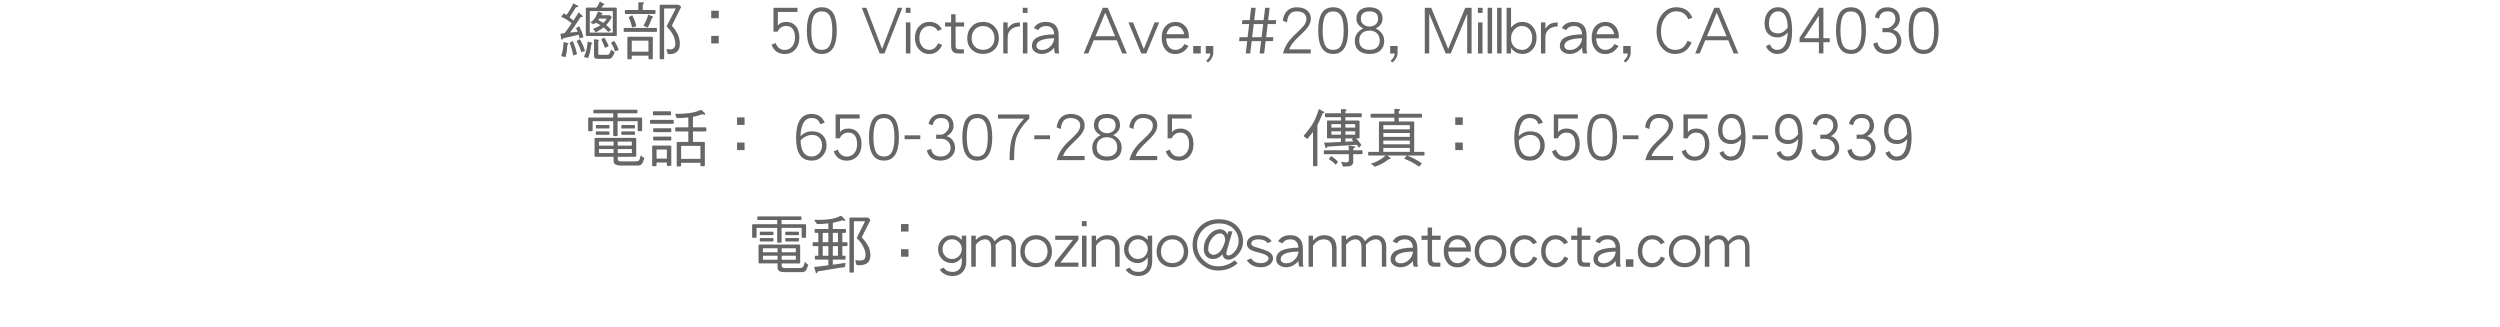<!-- Generator: Adobe Illustrator 19.1.0, SVG Export Plug-In  -->
<svg version="1.1"
	 xmlns="http://www.w3.org/2000/svg" xmlns:xlink="http://www.w3.org/1999/xlink" xmlns:a="http://ns.adobe.com/AdobeSVGViewerExtensions/3.0/"
	 x="0px" y="0px" width="956.389px" height="125.209px" viewBox="0 0 956.389 125.209"
	 style="enable-background:new 0 0 956.389 125.209;" xml:space="preserve">
<style type="text/css">
	.st0{fill:#666666;}
	.st1{fill:none;}
	.st2{font-family:'DFHeiHK-W5-B5pc-H';}
	.st3{font-size:24px;}
</style>
<defs>
</defs>
<g id="XMLID_1_">
	<g>
		<path class="st0" d="M221.135,2.23c0.048,0.168,0.096,0.264,0.096,0.264c0,0.145-0.12,0.193-0.336,0.193
			c-0.336,0-0.576,0.096-0.672,0.264c-0.816,1.344-1.608,2.568-2.353,3.648c0.504,0.432,1.008,0.863,1.488,1.32
			c0.768-1.152,1.44-2.232,1.968-3.193c1.128,0.961,1.704,1.465,1.704,1.561c0,0.145-0.096,0.191-0.288,0.191
			c-0.359,0-0.575,0.049-0.672,0.145c-1.344,2.111-2.688,4.057-4.008,5.832c0.863-0.072,1.848-0.168,2.952-0.287
			c-0.192-0.457-0.384-0.912-0.624-1.344c0-0.098,0.408-0.361,1.224-0.744c0.384,0.814,0.721,1.535,0.984,2.184
			c0.24,0.623,0.432,1.271,0.6,1.943c0,0.072-0.504,0.217-1.464,0.457c-0.072-0.385-0.191-0.84-0.36-1.369l-5.784,1.32
			c-0.408,0.457-0.647,0.672-0.696,0.672c-0.071,0-0.239-0.768-0.504-2.303c0-0.072,0.528-0.168,1.633-0.312
			c1.104-1.488,1.992-2.736,2.688-3.793c-0.864-0.623-1.488-1.104-1.92-1.393c-0.672-0.383-1.368-0.744-2.112-1.031
			c0-0.121,0.312-0.504,0.937-1.176c0.048-0.096,0.12-0.168,0.191-0.168c0.288,0.191,0.601,0.408,0.912,0.6
			c0.48-0.648,0.912-1.297,1.297-1.943c0.624-1.105,1.056-1.945,1.344-2.498L221.135,2.23z M217.462,16.656
			c0,0.145-0.071,0.24-0.216,0.287c-0.12,0.121-0.192,0.264-0.192,0.408c-0.096,1.225-0.216,2.232-0.359,3.049
			c-0.12,0.432-0.24,0.863-0.336,1.32c-0.072,0.096-0.12,0.168-0.145,0.168c-0.504-0.193-0.936-0.289-1.296-0.336
			c-0.145-0.049-0.192-0.121-0.192-0.24c0.192-0.6,0.36-1.225,0.504-1.945c0.145-0.672,0.265-1.703,0.36-3.072
			c0-0.143,0.048-0.215,0.168-0.215C216.886,16.367,217.462,16.561,217.462,16.656z M220.126,18.359
			c0.24,0.77,0.433,1.537,0.624,2.354c0,0.047-0.504,0.215-1.487,0.479c-0.072-0.551-0.217-1.199-0.408-1.992
			c-0.24-0.912-0.553-1.824-0.937-2.736c0-0.096,0.384-0.359,1.2-0.768C219.527,16.68,219.863,17.568,220.126,18.359z
			 M223.031,17.375c0.288,0.674,0.553,1.369,0.769,2.113c0,0.047-0.504,0.215-1.488,0.455c-0.096-0.479-0.264-1.055-0.528-1.752
			c-0.312-0.816-0.72-1.631-1.2-2.447c0-0.096,0.408-0.361,1.225-0.744C222.311,15.863,222.719,16.656,223.031,17.375z
			 M226.656,16.512c0,0.096-0.072,0.191-0.217,0.24c-0.191,0.119-0.287,0.264-0.287,0.432c-0.145,1.369-0.36,2.496-0.601,3.361
			c-0.144,0.479-0.312,0.982-0.504,1.512c-0.072,0.096-0.145,0.168-0.192,0.168c-0.479-0.168-0.888-0.289-1.224-0.336
			c-0.145-0.049-0.192-0.121-0.192-0.24c0.288-0.648,0.552-1.344,0.792-2.137c0.24-0.721,0.408-1.848,0.553-3.336
			c0-0.145,0.071-0.24,0.264-0.24C226.103,16.199,226.656,16.393,226.656,16.512z M231.047,1.486
			c0.12,0.096,0.192,0.191,0.192,0.264s-0.072,0.121-0.168,0.121c-0.192,0.023-0.312,0.072-0.336,0.143
			c-0.168,0.289-0.36,0.602-0.576,0.889h5.473c0.192,0,0.312,0.096,0.312,0.289v10.297c0,0.191-0.119,0.287-0.312,0.287h-11.209
			c-0.216,0-0.312-0.096-0.312-0.287V3.191c0-0.193,0.097-0.289,0.312-0.289h3.744c0.24-0.287,0.456-0.576,0.624-0.863
			c0.24-0.432,0.433-0.865,0.576-1.273c0.024-0.07,0.072-0.119,0.168-0.119L231.047,1.486z M234.432,4.223h-8.809v8.256h8.809V4.223
			z M227.327,9.191c-0.192,0-0.336-0.023-0.433-0.072c-0.287-0.119-0.552-0.24-0.84-0.336c-0.096-0.049-0.12-0.096-0.12-0.145
			c0-0.047,0.024-0.072,0.072-0.096c0.528-0.385,1.008-0.863,1.44-1.439c0.24-0.336,0.456-0.697,0.624-1.08
			c0.216-0.385,0.432-0.889,0.624-1.512c0.023-0.049,0.072-0.098,0.12-0.098l1.439,0.529c0.145,0.119,0.24,0.215,0.24,0.287
			c0,0.145-0.072,0.24-0.216,0.264c-0.145,0-0.24,0.049-0.24,0.145c-0.048,0.072-0.072,0.121-0.072,0.168h2.833
			c0.288,0,0.456,0.049,0.552,0.096c0.432,0.336,0.672,0.6,0.672,0.744c-0.672,1.201-1.344,2.137-1.968,2.785
			c-0.048,0.072-0.097,0.119-0.145,0.168c0.192,0.168,0.385,0.336,0.576,0.48c0.48,0.406,0.889,0.814,1.225,1.248
			c0.023,0.047,0.048,0.07,0.048,0.119c0,0.072-0.336,0.312-0.96,0.744c-0.072,0-0.12,0-0.168-0.049
			c-0.553-0.646-1.129-1.199-1.729-1.631c-0.192,0.168-0.408,0.312-0.6,0.455c-0.696,0.432-1.465,0.912-2.329,1.416
			c-0.096,0-0.168-0.047-0.216-0.143c-0.24-0.385-0.479-0.721-0.672-1.01c-0.072-0.047-0.096-0.096-0.096-0.143
			c0-0.072,0-0.121,0.048-0.168c0.624-0.193,1.248-0.457,1.872-0.793c0.264-0.145,0.528-0.312,0.792-0.504
			c-0.048,0-0.072-0.023-0.072-0.049c-0.527-0.287-1.08-0.6-1.656-0.887C227.736,8.879,227.519,9.047,227.327,9.191z
			 M232.535,20.953c0.408,0,0.816-0.625,1.2-1.922l1.44,0.912c-0.601,1.705-1.32,2.568-2.185,2.568h-4.464
			c-0.864,0-1.272-0.359-1.272-1.08v-6.119c0-0.193,0.048-0.312,0.192-0.312c1.104,0.096,1.68,0.24,1.68,0.383
			c0,0.121-0.096,0.266-0.264,0.408v4.85c0,0.191,0.072,0.312,0.264,0.312H232.535z M230.856,8.688
			c0.408-0.361,0.815-0.84,1.2-1.441c0.023-0.023,0.048-0.07,0.071-0.119h-2.88c-0.048,0.049-0.072,0.096-0.072,0.119
			c-0.096,0.145-0.191,0.289-0.288,0.408c0.48,0.24,0.984,0.529,1.488,0.84c0.145,0.098,0.265,0.193,0.408,0.266
			C230.808,8.734,230.831,8.711,230.856,8.688z M231.312,14.543c0.528,0.889,1.032,1.85,1.488,2.857
			c0,0.215-0.048,0.336-0.145,0.336c-0.528,0.383-0.936,0.551-1.248,0.551c-0.456-1.248-0.912-2.303-1.344-3.143
			c0-0.145,0.336-0.385,1.032-0.697C231.215,14.447,231.287,14.496,231.312,14.543z M236.064,17.496
			c0.24,0.527,0.456,1.057,0.648,1.633c0,0.07-0.504,0.215-1.488,0.455c-0.072-0.336-0.216-0.793-0.456-1.32
			c-0.264-0.623-0.6-1.225-1.008-1.848c0-0.096,0.408-0.359,1.224-0.768C235.416,16.32,235.776,16.943,236.064,17.496z"/>
		<path class="st0" d="M251.039,10.68c0.192,0,0.288,0.119,0.288,0.312v0.887c0,0.217-0.096,0.312-0.288,0.312H238.87
			c-0.192,0-0.288-0.096-0.288-0.312v-0.887c0-0.193,0.096-0.312,0.288-0.312H251.039z M246.383,1.127
			c0,0.24-0.097,0.359-0.24,0.359c-0.168,0.023-0.24,0.191-0.24,0.48v1.871h4.585c0.191,0,0.288,0.121,0.288,0.312v0.889
			c0,0.215-0.097,0.312-0.288,0.312h-11.161c-0.192,0-0.288-0.098-0.288-0.312V4.15c0-0.191,0.096-0.312,0.288-0.312h4.872V1.127
			c0-0.193,0.12-0.289,0.36-0.289C245.759,0.838,246.383,0.934,246.383,1.127z M249.383,14.064c0.24,0,0.36,0.119,0.36,0.336v7.969
			c0,0.191-0.12,0.311-0.36,0.311h-0.984c-0.239,0-0.336-0.119-0.336-0.311v-1.08h-6.385v1.08c0,0.191-0.119,0.311-0.359,0.311
			h-0.984c-0.24,0-0.336-0.119-0.336-0.311v-7.994c0-0.191,0.096-0.311,0.336-0.311H249.383z M242.855,8.016
			c0.216,0.623,0.408,1.295,0.6,1.967c0,0.072-0.552,0.24-1.656,0.529c-0.071-0.432-0.216-0.984-0.407-1.633
			c-0.24-0.744-0.528-1.488-0.889-2.232c0-0.096,0.456-0.359,1.368-0.84C242.254,6.623,242.59,7.344,242.855,8.016z M248.063,19.775
			v-4.225h-6.385v4.225H248.063z M249.479,6.215c0.24,0.096,0.36,0.217,0.36,0.336c0,0.145-0.072,0.217-0.192,0.264
			c-0.191,0-0.288,0.096-0.336,0.289c-0.456,1.367-0.912,2.424-1.368,3.168c-0.12,0.168-0.216,0.24-0.264,0.24
			c-0.096,0-0.24-0.049-0.408-0.145c-0.312-0.168-0.6-0.312-0.888-0.455c-0.145-0.049-0.216-0.072-0.216-0.121
			c0-0.047,0.023-0.096,0.071-0.168c0.433-0.672,0.744-1.248,0.937-1.752c0.312-0.648,0.552-1.297,0.696-1.969
			c0.048-0.191,0.096-0.287,0.168-0.287L249.479,6.215z M254.064,22.369c0,0.191-0.12,0.311-0.36,0.311h-0.984
			c-0.239,0-0.359-0.119-0.359-0.311V2.111c0-0.193,0.12-0.289,0.359-0.289h6.577c0.288,0,0.504,0.072,0.624,0.168
			c0.432,0.336,0.647,0.576,0.647,0.672l-3.36,6.77c-0.096,0.143-0.119,0.264-0.119,0.359c0,0.121,0.048,0.24,0.191,0.385
			c0.792,0.84,1.464,1.824,2.017,2.977c0.528,1.223,0.792,2.424,0.792,3.623c0,0.84-0.168,1.561-0.456,2.186
			c-0.384,0.646-0.889,1.104-1.536,1.367c-0.433,0.264-1.128,0.385-2.137,0.385c-0.407,0-0.6-0.121-0.6-0.385
			c-0.096-0.576-0.216-1.008-0.384-1.297c0-0.168,0.071-0.264,0.216-0.264l1.104,0.145c0.743,0,1.271-0.217,1.607-0.648
			c0.288-0.383,0.456-0.863,0.456-1.488c0-0.863-0.216-1.824-0.624-2.879c-0.552-1.201-1.368-2.377-2.448-3.48
			c-0.144-0.098-0.216-0.193-0.216-0.312c0-0.072,0.024-0.191,0.096-0.385l3.385-6.48h-4.488V22.369z"/>
		<path class="st0" d="M272.087,6.982V4.104h2.88v2.879H272.087z M272.087,16.607v-2.879h2.88v2.879H272.087z"/>
		<path class="st0" d="M305.807,14.328c0,1.967-0.552,3.553-1.655,4.703c-1.057,1.105-2.353,1.633-3.937,1.633
			c-2.473,0-4.152-1.176-5.041-3.553l1.536-0.672c0.673,1.777,1.849,2.664,3.505,2.664c1.08,0,1.992-0.383,2.712-1.199
			c0.792-0.865,1.2-2.041,1.2-3.576c0-1.441-0.312-2.545-0.912-3.312c-0.576-0.721-1.393-1.08-2.424-1.08
			c-1.536,0-2.641,0.744-3.337,2.184h-1.56V2.975h9.192v1.584h-7.513v5.232c0.648-0.936,1.729-1.416,3.217-1.416
			c1.536,0,2.76,0.553,3.672,1.607C305.351,11.039,305.807,12.504,305.807,14.328z"/>
		<path class="st0" d="M320.111,11.688c0,5.977-1.92,8.953-5.712,8.953c-3.841,0-5.737-2.977-5.737-8.953
			c0-2.881,0.433-5.064,1.297-6.529c0.912-1.584,2.4-2.375,4.44-2.375c2.016,0,3.479,0.791,4.416,2.375
			C319.679,6.623,320.111,8.807,320.111,11.688z M318.407,11.688c0-2.641-0.359-4.561-1.032-5.736
			c-0.647-1.057-1.632-1.584-2.976-1.584c-1.368,0-2.377,0.527-3.001,1.584c-0.695,1.176-1.031,3.096-1.031,5.736
			c0,2.688,0.336,4.607,1.031,5.76c0.624,1.105,1.633,1.633,3.001,1.633c1.344,0,2.328-0.527,2.976-1.633
			C318.047,16.295,318.407,14.375,318.407,11.688z"/>
		<path class="st0" d="M345.191,2.975l-6.816,17.473h-1.872l-6.816-17.473h1.728l6.024,15.746l6.049-15.746H345.191z"/>
		<path class="st0" d="M348.333,4.943h-1.824V2.975h1.824V4.943z M348.285,20.447h-1.729V8.566h1.729V20.447z"/>
		<path class="st0" d="M360.454,17.184c-1.08,2.328-2.736,3.48-4.992,3.48c-1.536,0-2.809-0.576-3.864-1.729
			c-1.057-1.152-1.585-2.615-1.585-4.393c0-1.824,0.528-3.312,1.585-4.463c1.031-1.129,2.328-1.705,3.888-1.705
			c2.185,0,3.792,0.936,4.824,2.809l-1.536,0.672c-0.672-1.248-1.775-1.896-3.288-1.896c-1.056,0-1.92,0.408-2.616,1.176
			c-0.768,0.865-1.152,1.992-1.152,3.408c0,1.369,0.385,2.473,1.152,3.338c0.72,0.814,1.584,1.199,2.593,1.199
			c1.536,0,2.664-0.84,3.432-2.545L360.454,17.184z"/>
		<path class="st0" d="M368.829,10.15h-3.264v7.369c0,0.912,0.359,1.344,1.128,1.344h2.04v1.584h-2.04
			c-1.056,0-1.776-0.238-2.208-0.719c-0.433-0.48-0.624-1.273-0.624-2.377V10.15h-2.328V8.566h2.328V5.447h1.704v3.119h3.264V10.15z
			"/>
		<path class="st0" d="M382.126,14.639c0,1.85-0.601,3.312-1.801,4.418c-1.151,1.055-2.567,1.584-4.248,1.584
			c-1.704,0-3.12-0.529-4.248-1.584c-1.2-1.105-1.801-2.568-1.801-4.418c0-1.775,0.553-3.264,1.681-4.463
			c1.104-1.201,2.544-1.801,4.368-1.801c1.8,0,3.265,0.625,4.416,1.824C381.574,11.375,382.126,12.863,382.126,14.639z
			 M380.446,14.639c0-1.344-0.408-2.471-1.2-3.359c-0.815-0.863-1.872-1.32-3.168-1.32c-1.32,0-2.376,0.457-3.168,1.32
			c-0.816,0.889-1.2,2.016-1.2,3.359c0,1.346,0.408,2.426,1.271,3.242c0.793,0.791,1.824,1.176,3.097,1.176
			c1.248,0,2.305-0.385,3.12-1.201C380.014,17.064,380.446,15.984,380.446,14.639z"/>
		<path class="st0" d="M390.19,10.104c-1.393,0.047-2.521,0.408-3.336,1.104c-0.912,0.744-1.368,1.777-1.368,3.096v6.145h-1.681
			V8.566h1.681v2.473c0.575-0.959,1.271-1.607,2.088-1.992c0.624-0.287,1.512-0.432,2.616-0.48V10.104z"/>
		<path class="st0" d="M393.093,4.943h-1.824V2.975h1.824V4.943z M393.045,20.447h-1.729V8.566h1.729V20.447z"/>
		<path class="st0" d="M405.262,20.424h-1.656c-0.216-0.623-0.312-1.176-0.312-1.607V18.24c-1.368,1.607-2.953,2.4-4.729,2.4
			c-1.057,0-1.969-0.264-2.688-0.84c-0.744-0.553-1.104-1.297-1.104-2.209c0-1.488,0.673-2.592,2.04-3.312
			c1.345-0.695,3.505-1.08,6.481-1.152c-0.145-2.111-1.2-3.168-3.145-3.168c-1.368,0-2.353,0.527-2.977,1.537l-1.656-0.744
			c0.912-1.584,2.448-2.377,4.633-2.377c1.608,0,2.832,0.457,3.672,1.369c0.769,0.863,1.177,2.111,1.177,3.695v5.377
			C404.998,19.439,405.07,19.992,405.262,20.424z M403.318,14.639c-4.561,0.072-6.816,1.057-6.816,2.953
			c0,0.385,0.144,0.721,0.48,1.008c0.384,0.361,0.911,0.529,1.584,0.529c1.2,0,2.256-0.408,3.168-1.273
			C402.646,17.016,403.174,15.936,403.318,14.639z"/>
		<path class="st0" d="M431.086,20.447h-1.775l-2.089-5.039h-8.809l-2.088,5.039h-1.752l7.296-17.473h1.921L431.086,20.447z
			 M426.575,13.848l-3.744-9.025l-3.745,9.025H426.575z"/>
		<path class="st0" d="M443.446,8.566l-4.92,11.881h-1.921l-4.92-11.881h1.752l4.128,10.178l4.129-10.178H443.446z"/>
		<path class="st0" d="M454.798,14.664h-8.689c0.072,1.439,0.433,2.52,1.08,3.287c0.624,0.77,1.44,1.129,2.448,1.129
			c1.488,0,2.641-0.744,3.505-2.232l1.536,0.744c-1.248,2.064-2.929,3.072-5.041,3.072c-1.632,0-2.928-0.576-3.84-1.752
			c-0.937-1.152-1.393-2.664-1.393-4.512c0-1.896,0.528-3.408,1.584-4.514c0.961-1.008,2.209-1.512,3.721-1.512
			c1.44,0,2.641,0.504,3.624,1.512c0.961,1.008,1.465,2.354,1.465,4.033V14.664z M453.045,13.08
			c-0.239-1.008-0.647-1.777-1.248-2.328c-0.6-0.529-1.296-0.793-2.088-0.793c-1.8,0-2.952,1.057-3.48,3.121H453.045z"/>
		<path class="st0" d="M459.358,20.473h-2.881v-2.881h2.881V20.473z"/>
		<path class="st0" d="M464.133,20.232c0,0.648-0.192,1.32-0.552,1.992c-0.36,0.672-0.864,1.225-1.513,1.68l-0.624-0.695
			c0.96-0.721,1.488-1.633,1.608-2.736h-1.776v-2.881h2.856V20.232z"/>
		<path class="st0" d="M488.205,7.703l-0.144,1.512h-3.097l-0.6,5.018h2.76l-0.144,1.512h-2.809l-0.552,4.703h-1.752l0.575-4.703
			h-3.6l-0.576,4.703h-1.729l0.576-4.703h-3.072l0.145-1.512h3.096l0.601-5.018h-2.761l0.145-1.512h2.808l0.553-4.729h1.752
			l-0.576,4.729h3.601l0.575-4.729h1.729l-0.576,4.729H488.205z M483.238,9.215h-3.625l-0.6,5.018h3.624L483.238,9.215z"/>
		<path class="st0" d="M501.478,7.176c0,1.104-0.433,2.207-1.248,3.311c-0.576,0.793-1.536,1.801-2.881,3.049
			c-2.4,2.209-3.769,3.984-4.128,5.354h8.232v1.559h-10.633c0.36-1.535,1.008-2.975,1.968-4.32c0.769-1.08,1.896-2.303,3.433-3.695
			c1.296-1.201,2.208-2.137,2.712-2.832c0.553-0.793,0.841-1.609,0.841-2.424c0-0.793-0.312-1.441-0.889-1.969
			c-0.672-0.576-1.632-0.865-2.832-0.865c-2.28,0-3.504,1.418-3.696,4.225l-1.608-0.646c0.168-1.561,0.721-2.809,1.632-3.746
			c0.912-0.912,2.137-1.391,3.673-1.391c1.632,0,2.952,0.383,3.96,1.152C500.973,4.727,501.478,5.807,501.478,7.176z"/>
		<path class="st0" d="M515.733,11.688c0,5.977-1.92,8.953-5.712,8.953c-3.841,0-5.737-2.977-5.737-8.953
			c0-2.881,0.433-5.064,1.297-6.529c0.912-1.584,2.4-2.375,4.44-2.375c2.016,0,3.479,0.791,4.416,2.375
			C515.301,6.623,515.733,8.807,515.733,11.688z M514.029,11.688c0-2.641-0.359-4.561-1.032-5.736
			c-0.647-1.057-1.632-1.584-2.976-1.584c-1.368,0-2.377,0.527-3.001,1.584c-0.695,1.176-1.031,3.096-1.031,5.736
			c0,2.688,0.336,4.607,1.031,5.76c0.624,1.105,1.633,1.633,3.001,1.633c1.344,0,2.328-0.527,2.976-1.633
			C513.669,16.295,514.029,14.375,514.029,11.688z"/>
		<path class="st0" d="M529.533,15.672c0,1.535-0.48,2.76-1.44,3.625c-0.983,0.912-2.352,1.344-4.128,1.344
			c-1.824,0-3.217-0.432-4.2-1.344c-1.009-0.865-1.488-2.09-1.488-3.625c0-2.113,1.08-3.697,3.24-4.801
			c-1.752-0.84-2.616-2.088-2.616-3.768c0-1.369,0.432-2.424,1.32-3.193c0.888-0.744,2.112-1.127,3.696-1.127
			c1.536,0,2.76,0.383,3.648,1.127c0.888,0.77,1.344,1.824,1.344,3.193c0,1.68-0.888,2.928-2.616,3.768
			C528.452,11.975,529.533,13.559,529.533,15.672z M527.828,15.551c0-1.248-0.384-2.207-1.128-2.879
			c-0.696-0.625-1.633-0.961-2.833-0.961c-1.199,0-2.136,0.336-2.832,0.984c-0.72,0.672-1.056,1.607-1.056,2.855
			c0,1.033,0.288,1.85,0.912,2.473c0.696,0.721,1.728,1.057,3.072,1.057c1.32,0,2.328-0.359,3-1.08
			C527.54,17.4,527.828,16.584,527.828,15.551z M527.204,7.246c0-1.92-1.104-2.904-3.288-2.904c-2.209,0-3.312,0.984-3.312,2.904
			c0,0.842,0.312,1.537,0.96,2.064c0.648,0.576,1.44,0.84,2.376,0.84c0.912,0,1.681-0.264,2.328-0.814
			C526.892,8.807,527.204,8.111,527.204,7.246z"/>
		<path class="st0" d="M534.667,20.232c0,0.648-0.192,1.32-0.552,1.992c-0.36,0.672-0.864,1.225-1.513,1.68l-0.624-0.695
			c0.96-0.721,1.488-1.633,1.608-2.736h-1.776v-2.881h2.856V20.232z"/>
		<path class="st0" d="M562.964,20.447h-1.681V5.279l-6.288,15.168h-1.944l-6.288-15.168v15.168h-1.704V2.975h2.448l6.504,15.746
			l6.529-15.746h2.424V20.447z"/>
		<path class="st0" d="M567.187,4.943h-1.824V2.975h1.824V4.943z M567.139,20.447h-1.729V8.566h1.729V20.447z"/>
		<path class="st0" d="M570.811,20.447h-1.704V2.975h1.704V20.447z"/>
		<path class="st0" d="M574.435,20.447h-1.704V2.975h1.704V20.447z"/>
		<path class="st0" d="M587.827,14.424c0,1.871-0.552,3.385-1.632,4.561c-1.008,1.104-2.232,1.656-3.624,1.656
			c-1.92,0-3.408-0.768-4.513-2.328v2.135h-1.704V2.975h1.704v7.609c1.104-1.465,2.568-2.209,4.345-2.209
			c1.584,0,2.904,0.6,3.912,1.752C587.324,11.328,587.827,12.744,587.827,14.424z M586.148,14.424c0-1.248-0.36-2.281-1.032-3.145
			c-0.744-0.889-1.704-1.344-2.88-1.344c-1.177,0-2.16,0.48-2.952,1.393c-0.816,0.912-1.225,2.039-1.225,3.336
			c0,1.393,0.433,2.496,1.296,3.312c0.769,0.744,1.776,1.104,3.024,1.104c1.032,0,1.896-0.408,2.616-1.225
			C585.764,16.992,586.148,15.863,586.148,14.424z"/>
		<path class="st0" d="M595.891,10.104c-1.393,0.047-2.521,0.408-3.336,1.104c-0.912,0.744-1.368,1.777-1.368,3.096v6.145h-1.681
			V8.566h1.681v2.473c0.575-0.959,1.271-1.607,2.088-1.992c0.624-0.287,1.512-0.432,2.616-0.48V10.104z"/>
		<path class="st0" d="M607.219,20.424h-1.656c-0.216-0.623-0.312-1.176-0.312-1.607V18.24c-1.368,1.607-2.953,2.4-4.729,2.4
			c-1.057,0-1.969-0.264-2.688-0.84c-0.744-0.553-1.104-1.297-1.104-2.209c0-1.488,0.673-2.592,2.04-3.312
			c1.345-0.695,3.505-1.08,6.481-1.152c-0.145-2.111-1.2-3.168-3.145-3.168c-1.368,0-2.353,0.527-2.977,1.537l-1.656-0.744
			c0.912-1.584,2.448-2.377,4.633-2.377c1.608,0,2.832,0.457,3.672,1.369c0.769,0.863,1.177,2.111,1.177,3.695v5.377
			C606.955,19.439,607.027,19.992,607.219,20.424z M605.275,14.639c-4.561,0.072-6.816,1.057-6.816,2.953
			c0,0.385,0.144,0.721,0.48,1.008c0.384,0.361,0.911,0.529,1.584,0.529c1.2,0,2.256-0.408,3.168-1.273
			C604.603,17.016,605.131,15.936,605.275,14.639z"/>
		<path class="st0" d="M619.291,14.664h-8.689c0.072,1.439,0.433,2.52,1.08,3.287c0.624,0.77,1.44,1.129,2.448,1.129
			c1.488,0,2.641-0.744,3.505-2.232l1.536,0.744c-1.248,2.064-2.929,3.072-5.041,3.072c-1.632,0-2.928-0.576-3.84-1.752
			c-0.937-1.152-1.393-2.664-1.393-4.512c0-1.896,0.528-3.408,1.585-4.514c0.96-1.008,2.208-1.512,3.72-1.512
			c1.44,0,2.641,0.504,3.624,1.512c0.961,1.008,1.465,2.354,1.465,4.033V14.664z M617.538,13.08
			c-0.239-1.008-0.647-1.777-1.248-2.328c-0.6-0.529-1.296-0.793-2.088-0.793c-1.8,0-2.952,1.057-3.48,3.121H617.538z"/>
		<path class="st0" d="M623.826,20.232c0,0.648-0.192,1.32-0.552,1.992c-0.36,0.672-0.864,1.225-1.513,1.68l-0.624-0.695
			c0.96-0.721,1.488-1.633,1.608-2.736h-1.776v-2.881h2.856V20.232z"/>
		<path class="st0" d="M647.419,6.791l-1.585,0.576c-0.815-2.016-2.352-3.025-4.607-3.025c-1.561,0-2.881,0.697-3.984,2.041
			c-1.225,1.465-1.824,3.336-1.824,5.617c0,2.232,0.552,4.008,1.704,5.305c1.008,1.199,2.231,1.775,3.696,1.775
			c1.224,0,2.231-0.312,3.024-0.936c0.672-0.529,1.271-1.393,1.752-2.545l1.56,0.625c-1.248,2.951-3.36,4.416-6.336,4.416
			c-2.017,0-3.673-0.768-4.993-2.328c-1.392-1.584-2.088-3.697-2.088-6.312c0-2.641,0.72-4.824,2.16-6.578
			c1.44-1.752,3.217-2.639,5.329-2.639C644.275,2.783,646.339,4.127,647.419,6.791z"/>
		<path class="st0" d="M665.011,20.447h-1.775l-2.089-5.039h-8.809l-2.088,5.039h-1.752l7.296-17.473h1.921L665.011,20.447z
			 M660.499,13.848l-3.744-9.025l-3.745,9.025H660.499z"/>
		<path class="st0" d="M685.578,11.928c0,5.809-1.92,8.713-5.736,8.713c-1.08,0-2.016-0.336-2.832-1.008
			c-0.648-0.529-1.128-1.178-1.416-1.992l1.512-0.672c0.576,1.416,1.488,2.111,2.736,2.111c2.496,0,3.864-2.209,4.057-6.648
			c-1.08,1.248-2.376,1.871-3.889,1.871c-1.512,0-2.712-0.455-3.624-1.391c-0.912-0.912-1.345-2.232-1.345-3.938
			c0-1.703,0.408-3.145,1.272-4.295c0.96-1.25,2.232-1.896,3.864-1.896c2.112,0,3.601,0.936,4.44,2.783
			C685.242,6.982,685.578,9.096,685.578,11.928z M683.899,10.512c-0.097-4.105-1.345-6.17-3.721-6.17
			c-1.032,0-1.872,0.434-2.496,1.273c-0.648,0.863-0.96,1.992-0.96,3.359c0,2.545,1.152,3.793,3.48,3.793
			C681.594,12.768,682.842,12.023,683.899,10.512z"/>
		<path class="st0" d="M699.978,16.152h-2.424v4.271h-1.729v-4.271h-7.393v-1.705l7.513-11.473h1.608v11.641h2.424V16.152z
			 M695.826,14.615V5.975l-5.688,8.641H695.826z"/>
		<path class="st0" d="M713.826,11.688c0,5.977-1.92,8.953-5.712,8.953c-3.841,0-5.737-2.977-5.737-8.953
			c0-2.881,0.433-5.064,1.297-6.529c0.912-1.584,2.4-2.375,4.44-2.375c2.016,0,3.479,0.791,4.416,2.375
			C713.394,6.623,713.826,8.807,713.826,11.688z M712.121,11.688c0-2.641-0.359-4.561-1.032-5.736
			c-0.647-1.057-1.632-1.584-2.976-1.584c-1.368,0-2.377,0.527-3.001,1.584c-0.695,1.176-1.031,3.096-1.031,5.736
			c0,2.688,0.336,4.607,1.031,5.76c0.624,1.105,1.633,1.633,3.001,1.633c1.344,0,2.328-0.527,2.976-1.633
			C711.762,16.295,712.121,14.375,712.121,11.688z"/>
		<path class="st0" d="M727.385,15.791c0,1.393-0.528,2.545-1.584,3.457c-1.056,0.936-2.353,1.393-3.912,1.393
			c-2.929,0-4.705-1.297-5.28-3.938l1.607-0.551c0.385,1.967,1.608,2.928,3.673,2.928c1.128,0,2.063-0.336,2.784-1.008
			c0.672-0.625,1.008-1.369,1.008-2.281c0-1.008-0.336-1.824-0.984-2.496c-0.672-0.648-1.536-0.984-2.544-0.984h-2.016v-1.584h1.752
			c0.744,0,1.464-0.359,2.184-1.127c0.673-0.721,1.032-1.488,1.032-2.281c0-1.967-1.032-2.977-3.096-2.977
			c-1.801,0-2.856,0.938-3.192,2.785l-1.584-0.504c0.216-1.08,0.695-1.969,1.464-2.664c0.864-0.768,1.968-1.176,3.312-1.176
			c1.487,0,2.64,0.408,3.504,1.223c0.864,0.816,1.296,1.922,1.296,3.312c0,0.84-0.24,1.609-0.72,2.305
			c-0.48,0.721-1.104,1.271-1.92,1.656c0.983,0.287,1.775,0.84,2.352,1.656S727.385,14.711,727.385,15.791z"/>
		<path class="st0" d="M741.617,11.688c0,5.977-1.92,8.953-5.712,8.953c-3.841,0-5.737-2.977-5.737-8.953
			c0-2.881,0.433-5.064,1.297-6.529c0.912-1.584,2.4-2.375,4.44-2.375c2.016,0,3.479,0.791,4.416,2.375
			C741.185,6.623,741.617,8.807,741.617,11.688z M739.912,11.688c0-2.641-0.359-4.561-1.032-5.736
			c-0.647-1.057-1.632-1.584-2.976-1.584c-1.368,0-2.377,0.527-3.001,1.584c-0.695,1.176-1.031,3.096-1.031,5.736
			c0,2.688,0.336,4.607,1.031,5.76c0.624,1.105,1.633,1.633,3.001,1.633c1.344,0,2.328-0.527,2.976-1.633
			C739.553,16.295,739.912,14.375,739.912,11.688z"/>
		<path class="st0" d="M243.611,41.975c0.168,0,0.265,0.096,0.265,0.289v0.84c0,0.191-0.097,0.264-0.265,0.264h-7.345v1.607h9.025
			c0.239,0,0.359,0.121,0.359,0.338v4.535c0,0.24-0.12,0.336-0.359,0.336h-0.984c-0.24,0-0.36-0.096-0.36-0.336v-3.48h-7.681v5.354
			c0,0.24-0.12,0.336-0.336,0.336h-1.008c-0.24,0-0.336-0.096-0.336-0.336v-5.354h-7.873v3.48c0,0.24-0.12,0.336-0.359,0.336h-0.984
			c-0.24,0-0.36-0.096-0.36-0.336v-4.584c0-0.191,0.12-0.289,0.36-0.289h9.217v-1.607h-7.345c-0.192,0-0.264-0.072-0.264-0.264
			v-0.84c0-0.193,0.071-0.289,0.264-0.289H243.611z M243.035,52.752c0.24,0,0.36,0.121,0.36,0.336v6.553
			c0,0.24-0.12,0.336-0.36,0.336h-6.721v0.793c0,0.672,0.433,0.984,1.297,0.984h5.088c0.912,0,1.488-0.121,1.681-0.338
			c0.216-0.143,0.479-0.84,0.815-2.062c0.217,0.336,0.528,0.623,0.96,0.887c0.217,0.072,0.337,0.168,0.337,0.312
			c-0.48,1.393-0.816,2.137-1.057,2.281c-0.264,0.311-0.792,0.479-1.56,0.479h-6.457c-1.8,0-2.688-0.576-2.688-1.68v-1.656h-6.912
			c-0.24,0-0.36-0.096-0.36-0.336v-6.553c0-0.215,0.12-0.336,0.36-0.336H243.035z M232.93,47.832c0.144,0,0.24,0.096,0.24,0.264
			v0.793c0,0.191-0.097,0.264-0.24,0.264h-4.776c-0.145,0-0.216-0.072-0.216-0.264v-0.793c0-0.168,0.071-0.264,0.216-0.264H232.93z
			 M232.93,50.279c0.144,0,0.24,0.096,0.24,0.24v0.793c0,0.191-0.097,0.264-0.24,0.264h-4.776c-0.145,0-0.216-0.072-0.216-0.264
			V50.52c0-0.145,0.071-0.24,0.216-0.24H232.93z M234.73,55.705v-1.537h-5.592v1.537H234.73z M234.73,57.025h-5.592v1.535h5.592
			V57.025z M236.314,55.705h5.401v-1.537h-5.401V55.705z M241.715,57.025h-5.401v1.535h5.401V57.025z M242.699,47.832
			c0.145,0,0.216,0.096,0.216,0.264v0.793c0,0.191-0.071,0.264-0.216,0.264h-4.776c-0.168,0-0.24-0.072-0.24-0.264v-0.793
			c0-0.168,0.072-0.264,0.24-0.264H242.699z M242.699,50.279c0.145,0,0.216,0.096,0.216,0.24v0.793c0,0.191-0.071,0.264-0.216,0.264
			h-4.776c-0.168,0-0.24-0.072-0.24-0.264V50.52c0-0.145,0.072-0.24,0.24-0.24H242.699z"/>
		<path class="st0" d="M257.458,45.863c0.191,0,0.288,0.121,0.288,0.312v0.889c0,0.191-0.097,0.287-0.288,0.287h-8.545
			c-0.192,0-0.265-0.096-0.265-0.287v-0.889c0-0.191,0.072-0.312,0.265-0.312H257.458z M256.45,55.705c0.24,0,0.36,0.119,0.36,0.336
			v7.129c0,0.191-0.12,0.311-0.36,0.311h-0.983c-0.24,0-0.36-0.119-0.36-0.311v-0.984h-3.937v1.08c0,0.191-0.12,0.311-0.336,0.311
			h-0.984c-0.239,0-0.359-0.119-0.359-0.311v-7.25c0-0.191,0.12-0.311,0.359-0.311H256.45z M256.426,42.576
			c0.191,0,0.288,0.119,0.288,0.311v0.889c0,0.217-0.097,0.312-0.288,0.312h-6.385c-0.192,0-0.264-0.096-0.264-0.312v-0.889
			c0-0.191,0.071-0.311,0.264-0.311H256.426z M256.522,49.057c0.192,0,0.288,0.096,0.288,0.287v0.912
			c0,0.191-0.096,0.289-0.288,0.289h-6.385c-0.191,0-0.264-0.098-0.264-0.289v-0.912c0-0.191,0.072-0.287,0.264-0.287H256.522z
			 M256.522,52.248c0.192,0,0.288,0.096,0.288,0.289v0.887c0,0.217-0.096,0.312-0.288,0.312h-6.385
			c-0.191,0-0.264-0.096-0.264-0.312v-0.887c0-0.193,0.072-0.289,0.264-0.289H256.522z M255.106,60.674v-3.457h-3.937v3.457H255.106
			z M268.451,43.775c-1.056,0.408-2.16,0.721-3.36,0.912v4.033h4.825c0.191,0,0.288,0.119,0.288,0.336v0.936
			c0,0.215-0.097,0.312-0.288,0.312h-4.825v3.984h4.201c0.239,0,0.359,0.119,0.359,0.336v8.641c0,0.191-0.12,0.311-0.359,0.311
			h-0.984c-0.24,0-0.36-0.119-0.36-0.311v-0.984h-7.393v1.057c0,0.215-0.12,0.336-0.359,0.336h-0.984
			c-0.24,0-0.336-0.121-0.336-0.336V54.6c0-0.191,0.096-0.311,0.336-0.311h4.104v-3.984h-4.705c-0.216,0-0.312-0.098-0.312-0.312
			v-0.936c0-0.217,0.096-0.336,0.312-0.336h4.705v-3.793c-1.345,0.168-2.688,0.24-4.081,0.24c-0.264,0-0.432-0.072-0.527-0.264
			c-0.024-0.312-0.12-0.625-0.312-0.938c-0.072-0.096-0.096-0.24-0.096-0.383c2.256-0.025,4.032-0.121,5.328-0.312
			c1.536-0.191,2.904-0.553,4.152-1.08c0.145-0.096,0.265-0.145,0.384-0.145c0.097,0,0.217,0.072,0.312,0.168
			c0.84,0.697,1.272,1.152,1.272,1.344c0,0.289-0.12,0.408-0.312,0.408l-0.576-0.264C268.691,43.703,268.547,43.727,268.451,43.775z
			 M267.947,60.77v-4.969h-7.393v4.969H267.947z"/>
		<path class="st0" d="M281.962,47.783v-2.879h2.88v2.879H281.962z M281.962,57.408v-2.879h2.88v2.879H281.962z"/>
		<path class="st0" d="M316.21,55.633c0,1.488-0.479,2.783-1.44,3.889c-1.104,1.295-2.52,1.92-4.296,1.92
			c-3.96,0-5.929-2.881-5.929-8.641c0-6.145,1.969-9.217,5.929-9.217c2.448,0,4.104,1.127,5.017,3.336l-1.633,0.576
			c-0.336-0.744-0.695-1.297-1.104-1.656c-0.576-0.457-1.32-0.697-2.28-0.697c-2.616,0-4.032,2.33-4.248,6.938
			c1.248-1.225,2.712-1.848,4.392-1.848c1.776,0,3.169,0.527,4.177,1.561C315.731,52.775,316.21,54.049,316.21,55.633z
			 M314.483,55.633c0-1.176-0.337-2.137-0.961-2.857c-0.695-0.768-1.656-1.176-2.904-1.176c-0.792,0-1.632,0.24-2.496,0.672
			c-0.863,0.457-1.488,0.961-1.872,1.537c0.168,4.057,1.584,6.072,4.225,6.072c1.224,0,2.208-0.457,2.977-1.369
			C314.122,57.697,314.483,56.736,314.483,55.633z"/>
		<path class="st0" d="M329.577,55.129c0,1.967-0.552,3.553-1.655,4.703c-1.057,1.105-2.353,1.633-3.937,1.633
			c-2.473,0-4.152-1.176-5.041-3.553l1.536-0.672c0.672,1.777,1.849,2.664,3.505,2.664c1.08,0,1.992-0.383,2.712-1.199
			c0.792-0.865,1.2-2.041,1.2-3.576c0-1.441-0.312-2.545-0.912-3.312c-0.576-0.721-1.393-1.08-2.424-1.08
			c-1.536,0-2.641,0.744-3.337,2.184h-1.56v-9.145h9.192v1.584h-7.513v5.232c0.648-0.936,1.729-1.416,3.217-1.416
			c1.536,0,2.76,0.553,3.672,1.607C329.121,51.84,329.577,53.305,329.577,55.129z"/>
		<path class="st0" d="M343.881,52.488c0,5.977-1.92,8.953-5.712,8.953c-3.841,0-5.737-2.977-5.737-8.953
			c0-2.881,0.433-5.064,1.297-6.529c0.912-1.584,2.4-2.375,4.44-2.375c2.016,0,3.479,0.791,4.416,2.375
			C343.45,47.424,343.881,49.607,343.881,52.488z M342.177,52.488c0-2.641-0.359-4.561-1.032-5.736
			c-0.647-1.057-1.632-1.584-2.976-1.584c-1.368,0-2.377,0.527-3.001,1.584c-0.695,1.176-1.031,3.096-1.031,5.736
			c0,2.688,0.336,4.607,1.031,5.76c0.624,1.105,1.633,1.633,3.001,1.633c1.344,0,2.328-0.527,2.976-1.633
			C341.818,57.096,342.177,55.176,342.177,52.488z"/>
		<path class="st0" d="M352.065,53.256h-6.001v-1.488h6.001V53.256z"/>
		<path class="st0" d="M365.361,56.592c0,1.393-0.528,2.545-1.584,3.457c-1.056,0.936-2.353,1.393-3.912,1.393
			c-2.929,0-4.705-1.297-5.28-3.938l1.607-0.551c0.385,1.967,1.608,2.928,3.673,2.928c1.128,0,2.063-0.336,2.784-1.008
			c0.672-0.625,1.008-1.369,1.008-2.281c0-1.008-0.336-1.824-0.984-2.496c-0.672-0.648-1.536-0.984-2.544-0.984h-2.016v-1.584h1.752
			c0.744,0,1.464-0.359,2.184-1.127c0.673-0.721,1.032-1.488,1.032-2.281c0-1.967-1.032-2.977-3.096-2.977
			c-1.801,0-2.856,0.938-3.192,2.785l-1.584-0.504c0.216-1.08,0.695-1.969,1.464-2.664c0.864-0.768,1.968-1.176,3.312-1.176
			c1.488,0,2.64,0.408,3.504,1.223c0.864,0.816,1.296,1.922,1.296,3.312c0,0.84-0.239,1.609-0.72,2.305
			c-0.48,0.721-1.104,1.271-1.92,1.656c0.983,0.287,1.775,0.84,2.352,1.656S365.361,55.512,365.361,56.592z"/>
		<path class="st0" d="M379.592,52.488c0,5.977-1.92,8.953-5.712,8.953c-3.841,0-5.737-2.977-5.737-8.953
			c0-2.881,0.433-5.064,1.297-6.529c0.912-1.584,2.4-2.375,4.44-2.375c2.016,0,3.479,0.791,4.416,2.375
			C379.16,47.424,379.592,49.607,379.592,52.488z M377.888,52.488c0-2.641-0.359-4.561-1.032-5.736
			c-0.647-1.057-1.632-1.584-2.976-1.584c-1.368,0-2.377,0.527-3.001,1.584c-0.695,1.176-1.031,3.096-1.031,5.736
			c0,2.688,0.336,4.607,1.031,5.76c0.624,1.105,1.633,1.633,3.001,1.633c1.344,0,2.328-0.527,2.976-1.633
			C377.529,57.096,377.888,55.176,377.888,52.488z"/>
		<path class="st0" d="M393.752,45.383c-2.568,2.496-4.225,4.969-4.993,7.418c-0.552,1.775-0.815,4.584-0.815,8.447h-1.729
			c0-3.527,0.288-6.287,0.888-8.279c0.769-2.545,2.329-5.09,4.657-7.609h-9.985v-1.584h11.978V45.383z"/>
		<path class="st0" d="M401.671,53.256h-6.001v-1.488h6.001V53.256z"/>
		<path class="st0" d="M414.944,47.977c0,1.104-0.433,2.207-1.248,3.311c-0.576,0.793-1.536,1.801-2.881,3.049
			c-2.4,2.209-3.769,3.984-4.128,5.354h8.232v1.559h-10.633c0.36-1.535,1.008-2.975,1.968-4.32c0.769-1.08,1.896-2.303,3.433-3.695
			c1.296-1.201,2.208-2.137,2.712-2.832c0.553-0.793,0.841-1.609,0.841-2.424c0-0.793-0.312-1.441-0.889-1.969
			c-0.672-0.576-1.632-0.865-2.832-0.865c-2.28,0-3.504,1.418-3.696,4.225l-1.608-0.646c0.168-1.561,0.72-2.809,1.632-3.746
			c0.912-0.912,2.137-1.391,3.673-1.391c1.632,0,2.952,0.383,3.96,1.152C414.439,45.527,414.944,46.607,414.944,47.977z"/>
		<path class="st0" d="M429.103,56.473c0,1.535-0.48,2.76-1.44,3.625c-0.983,0.912-2.352,1.344-4.128,1.344
			c-1.824,0-3.217-0.432-4.2-1.344c-1.009-0.865-1.488-2.09-1.488-3.625c0-2.113,1.08-3.697,3.24-4.801
			c-1.752-0.84-2.616-2.088-2.616-3.768c0-1.369,0.432-2.424,1.32-3.193c0.888-0.744,2.112-1.127,3.696-1.127
			c1.536,0,2.76,0.383,3.648,1.127c0.888,0.77,1.344,1.824,1.344,3.193c0,1.68-0.888,2.928-2.616,3.768
			C428.023,52.775,429.103,54.359,429.103,56.473z M427.399,56.352c0-1.248-0.384-2.207-1.128-2.879
			c-0.696-0.625-1.633-0.961-2.833-0.961c-1.199,0-2.136,0.336-2.832,0.984c-0.72,0.672-1.056,1.607-1.056,2.855
			c0,1.033,0.288,1.85,0.912,2.473c0.696,0.721,1.728,1.057,3.072,1.057c1.32,0,2.328-0.359,3-1.08
			C427.111,58.201,427.399,57.385,427.399,56.352z M426.775,48.047c0-1.92-1.104-2.904-3.288-2.904
			c-2.209,0-3.312,0.984-3.312,2.904c0,0.842,0.312,1.537,0.96,2.064c0.648,0.576,1.44,0.84,2.376,0.84
			c0.912,0,1.681-0.264,2.328-0.814C426.462,49.607,426.775,48.912,426.775,48.047z"/>
		<path class="st0" d="M442.735,47.977c0,1.104-0.433,2.207-1.248,3.311c-0.576,0.793-1.536,1.801-2.881,3.049
			c-2.4,2.209-3.769,3.984-4.128,5.354h8.232v1.559h-10.633c0.36-1.535,1.008-2.975,1.968-4.32c0.769-1.08,1.896-2.303,3.433-3.695
			c1.296-1.201,2.208-2.137,2.712-2.832c0.553-0.793,0.841-1.609,0.841-2.424c0-0.793-0.312-1.441-0.889-1.969
			c-0.672-0.576-1.632-0.865-2.832-0.865c-2.28,0-3.504,1.418-3.696,4.225l-1.608-0.646c0.168-1.561,0.72-2.809,1.632-3.746
			c0.912-0.912,2.137-1.391,3.673-1.391c1.632,0,2.952,0.383,3.96,1.152C442.23,45.527,442.735,46.607,442.735,47.977z"/>
		<path class="st0" d="M456.581,55.129c0,1.967-0.552,3.553-1.655,4.703c-1.057,1.105-2.353,1.633-3.937,1.633
			c-2.473,0-4.152-1.176-5.041-3.553l1.536-0.672c0.672,1.777,1.849,2.664,3.505,2.664c1.08,0,1.992-0.383,2.712-1.199
			c0.792-0.865,1.2-2.041,1.2-3.576c0-1.441-0.312-2.545-0.912-3.312c-0.576-0.721-1.393-1.08-2.424-1.08
			c-1.536,0-2.641,0.744-3.337,2.184h-1.56v-9.145h9.192v1.584h-7.513v5.232c0.648-0.936,1.729-1.416,3.217-1.416
			c1.536,0,2.76,0.553,3.672,1.607C456.125,51.84,456.581,53.305,456.581,55.129z"/>
		<path class="st0" d="M506.646,42.959c0,0.168-0.072,0.24-0.168,0.24c-0.288,0.023-0.456,0.096-0.552,0.24
			c-0.672,1.801-1.32,3.289-1.944,4.439v15.387c0,0.191-0.12,0.311-0.336,0.311h-0.984c-0.24,0-0.36-0.119-0.36-0.311V50.447
			c-0.552,0.744-1.248,1.633-2.111,2.641c-0.192,0-0.385-0.072-0.528-0.24c-0.216-0.191-0.48-0.408-0.769-0.623
			c-0.12-0.096-0.168-0.193-0.168-0.312c0.672-0.768,1.368-1.607,2.04-2.496c0.912-1.152,1.681-2.424,2.329-3.816
			c0.575-1.248,1.031-2.473,1.367-3.672c0.024-0.121,0.072-0.193,0.145-0.193C505.95,42.455,506.646,42.863,506.646,42.959z
			 M516.007,57.48c0-0.48-0.024-0.84-0.072-1.104c-0.048-0.193-0.048-0.336-0.048-0.48c0-0.119,0.12-0.191,0.407-0.191l1.944,0.287
			c0.192,0.096,0.288,0.191,0.288,0.24c0,0.145-0.12,0.217-0.312,0.217c-0.336,0.143-0.528,0.479-0.528,1.031h3.265
			c0.191,0,0.288,0.121,0.288,0.312v0.889c0,0.215-0.097,0.311-0.288,0.311h-3.265v2.904c0,1.176-0.84,1.777-2.521,1.777h-1.439
			c-0.12,0-0.168-0.145-0.168-0.408c-0.049-0.336-0.217-0.721-0.48-1.152c0-0.145,0.072-0.217,0.216-0.217
			c0.601,0.145,1.152,0.217,1.656,0.217c0.696,0,1.057-0.264,1.057-0.793v-2.328h-9.313c-0.191,0-0.264-0.096-0.264-0.311v-0.889
			c0-0.191,0.072-0.312,0.264-0.312H516.007z M512.983,43.32v-1.297c0-0.191,0.12-0.289,0.359-0.289c1.2,0,1.824,0.098,1.824,0.289
			c0,0.217-0.096,0.336-0.239,0.359c-0.169,0.025-0.24,0.193-0.24,0.48v0.457h6c0.168,0,0.265,0.119,0.265,0.311v0.889
			c0,0.217-0.097,0.312-0.265,0.312h-6v1.271h5.064c0.24,0,0.359,0.119,0.359,0.312v6.191c0,0.24-0.119,0.336-0.359,0.336h-1.009
			c0.337,0.336,0.624,0.625,0.864,0.889c0.456,0.576,0.841,1.08,1.152,1.537c0,0.023-0.048,0.096-0.096,0.215
			c-0.48,0.648-0.744,0.961-0.769,0.961c-0.288-0.408-0.552-0.793-0.84-1.152c-0.792,0.047-1.608,0.096-2.424,0.145
			c-2.881,0.191-5.833,0.359-8.857,0.551c-0.144,0.385-0.288,0.602-0.432,0.625c-0.096,0-0.192-0.049-0.24-0.145l-0.576-1.992
			c0.889,0,3.049-0.096,6.457-0.287v-1.346h-4.993c-0.239,0-0.336-0.096-0.336-0.336v-6.191c0-0.193,0.097-0.312,0.336-0.312h4.993
			v-1.271h-5.809c-0.192,0-0.288-0.096-0.288-0.312v-0.889c0-0.191,0.096-0.311,0.288-0.311H512.983z M510.726,60.77
			c0.433,0.408,0.816,0.744,1.129,1.08c0,0-0.049,0.072-0.12,0.215c-0.48,0.625-0.721,0.961-0.744,0.961
			c-0.48-0.529-1.009-0.984-1.536-1.416c-0.456-0.336-0.816-0.576-1.104-0.721c0-0.072,0.24-0.408,0.744-1.008
			c0.072-0.096,0.145-0.145,0.192-0.145C509.863,60.121,510.342,60.457,510.726,60.77z M512.983,48.816v-1.32h-3.648v1.32H512.983z
			 M512.983,50.232h-3.648v1.295h3.648V50.232z M514.687,48.816h3.744v-1.32h-3.744V48.816z M518.431,50.232h-3.744v1.295h3.744
			V50.232z M517.159,53.473c0-0.049,0.12-0.24,0.36-0.529h-2.832v1.273c0.768-0.025,1.584-0.072,2.4-0.121
			c0.288,0,0.527-0.023,0.768-0.047C517.591,53.809,517.351,53.617,517.159,53.473z"/>
		<path class="st0" d="M533.43,43.512v-1.584c0-0.193,0.096-0.289,0.336-0.289c1.225,0,1.849,0.096,1.849,0.289
			c0,0.24-0.097,0.359-0.24,0.359c-0.192,0.023-0.264,0.191-0.264,0.48v0.744h8.616c0.192,0,0.288,0.119,0.288,0.312v0.887
			c0,0.217-0.096,0.312-0.288,0.312h-8.616v1.439h5.568c0.216,0,0.336,0.121,0.336,0.336v11.307h3.672
			c0.168,0,0.265,0.096,0.265,0.264v0.863c0,0.191-0.097,0.264-0.265,0.264h-6.312c1.248,0.529,2.28,1.008,3.097,1.441
			c0.96,0.551,1.776,1.055,2.448,1.512c0,0-0.048,0.096-0.145,0.24c-0.527,0.719-0.815,1.08-0.84,1.08
			c-1.056-0.721-2.16-1.393-3.336-1.992c-0.96-0.48-1.752-0.816-2.4-1.033c0-0.096,0.264-0.455,0.84-1.127
			c0.048-0.049,0.072-0.072,0.12-0.121h-7.488l1.128,0.816c0.144,0.168,0.216,0.289,0.216,0.385c0,0.072-0.096,0.096-0.24,0.096
			c-0.24,0.049-0.432,0.096-0.552,0.168c-0.624,0.48-1.296,0.936-1.968,1.367c-0.864,0.48-1.921,0.961-3.217,1.441
			c-0.216,0-0.36-0.072-0.408-0.217c-0.359-0.287-0.672-0.527-0.912-0.744c-0.144-0.047-0.191-0.119-0.191-0.215
			c0-0.049,0.048-0.072,0.144-0.098c0.576-0.143,1.08-0.287,1.488-0.479c0.864-0.385,1.608-0.793,2.232-1.225
			c0.527-0.336,1.08-0.768,1.656-1.297h-6.385c-0.192,0-0.265-0.072-0.265-0.264v-0.863c0-0.168,0.072-0.264,0.265-0.264h3.864
			V46.752c0-0.191,0.096-0.289,0.336-0.289h5.568v-1.439h-8.809c-0.192,0-0.288-0.096-0.288-0.312v-0.887
			c0-0.193,0.096-0.312,0.288-0.312H533.43z M539.334,49.465v-1.586h-10.129v1.586H539.334z M539.334,52.367v-1.486h-10.129v1.486
			H539.334z M539.334,55.201v-1.416h-10.129v1.416H539.334z M539.334,58.105v-1.514h-10.129v1.514H539.334z"/>
		<path class="st0" d="M556.71,47.783v-2.879h2.88v2.879H556.71z M556.71,57.408v-2.879h2.88v2.879H556.71z"/>
		<path class="st0" d="M590.958,55.633c0,1.488-0.479,2.783-1.44,3.889c-1.104,1.295-2.52,1.92-4.296,1.92
			c-3.96,0-5.929-2.881-5.929-8.641c0-6.145,1.969-9.217,5.929-9.217c2.448,0,4.104,1.127,5.017,3.336l-1.633,0.576
			c-0.336-0.744-0.695-1.297-1.104-1.656c-0.576-0.457-1.32-0.697-2.28-0.697c-2.616,0-4.032,2.33-4.248,6.938
			c1.248-1.225,2.712-1.848,4.392-1.848c1.776,0,3.169,0.527,4.177,1.561C590.479,52.775,590.958,54.049,590.958,55.633z
			 M589.231,55.633c0-1.176-0.337-2.137-0.961-2.857c-0.695-0.768-1.656-1.176-2.904-1.176c-0.792,0-1.632,0.24-2.496,0.672
			c-0.863,0.457-1.488,0.961-1.872,1.537c0.168,4.057,1.584,6.072,4.225,6.072c1.224,0,2.208-0.457,2.977-1.369
			C588.87,57.697,589.231,56.736,589.231,55.633z"/>
		<path class="st0" d="M604.326,55.129c0,1.967-0.552,3.553-1.655,4.703c-1.057,1.105-2.353,1.633-3.937,1.633
			c-2.473,0-4.152-1.176-5.041-3.553l1.536-0.672c0.672,1.777,1.849,2.664,3.505,2.664c1.08,0,1.992-0.383,2.712-1.199
			c0.792-0.865,1.2-2.041,1.2-3.576c0-1.441-0.312-2.545-0.912-3.312c-0.576-0.721-1.393-1.08-2.424-1.08
			c-1.536,0-2.641,0.744-3.337,2.184h-1.56v-9.145h9.192v1.584h-7.513v5.232c0.648-0.936,1.729-1.416,3.217-1.416
			c1.536,0,2.76,0.553,3.672,1.607C603.869,51.84,604.326,53.305,604.326,55.129z"/>
		<path class="st0" d="M618.629,52.488c0,5.977-1.92,8.953-5.712,8.953c-3.841,0-5.737-2.977-5.737-8.953
			c0-2.881,0.433-5.064,1.297-6.529c0.912-1.584,2.4-2.375,4.44-2.375c2.016,0,3.479,0.791,4.416,2.375
			C618.198,47.424,618.629,49.607,618.629,52.488z M616.925,52.488c0-2.641-0.359-4.561-1.032-5.736
			c-0.647-1.057-1.632-1.584-2.976-1.584c-1.368,0-2.377,0.527-3.001,1.584c-0.695,1.176-1.031,3.096-1.031,5.736
			c0,2.688,0.336,4.607,1.031,5.76c0.624,1.105,1.633,1.633,3.001,1.633c1.344,0,2.328-0.527,2.976-1.633
			C616.566,57.096,616.925,55.176,616.925,52.488z"/>
		<path class="st0" d="M626.813,53.256h-6.001v-1.488h6.001V53.256z"/>
		<path class="st0" d="M640.085,47.977c0,1.104-0.433,2.207-1.248,3.311c-0.576,0.793-1.536,1.801-2.881,3.049
			c-2.4,2.209-3.769,3.984-4.128,5.354h8.232v1.559h-10.633c0.36-1.535,1.008-2.975,1.968-4.32c0.769-1.08,1.896-2.303,3.433-3.695
			c1.296-1.201,2.208-2.137,2.712-2.832c0.553-0.793,0.841-1.609,0.841-2.424c0-0.793-0.312-1.441-0.889-1.969
			c-0.672-0.576-1.632-0.865-2.832-0.865c-2.28,0-3.504,1.418-3.696,4.225l-1.608-0.646c0.168-1.561,0.721-2.809,1.632-3.746
			c0.912-0.912,2.137-1.391,3.673-1.391c1.632,0,2.952,0.383,3.96,1.152C639.58,45.527,640.085,46.607,640.085,47.977z"/>
		<path class="st0" d="M653.932,55.129c0,1.967-0.552,3.553-1.655,4.703c-1.057,1.105-2.353,1.633-3.937,1.633
			c-2.473,0-4.152-1.176-5.041-3.553l1.536-0.672c0.673,1.777,1.849,2.664,3.505,2.664c1.08,0,1.992-0.383,2.712-1.199
			c0.792-0.865,1.2-2.041,1.2-3.576c0-1.441-0.312-2.545-0.912-3.312c-0.576-0.721-1.393-1.08-2.424-1.08
			c-1.536,0-2.641,0.744-3.337,2.184h-1.56v-9.145h9.192v1.584H645.7v5.232c0.648-0.936,1.729-1.416,3.217-1.416
			c1.536,0,2.76,0.553,3.672,1.607C653.476,51.84,653.932,53.305,653.932,55.129z"/>
		<path class="st0" d="M667.78,52.729c0,5.809-1.92,8.713-5.736,8.713c-1.08,0-2.016-0.336-2.832-1.008
			c-0.648-0.529-1.128-1.178-1.416-1.992l1.512-0.672c0.576,1.416,1.488,2.111,2.736,2.111c2.496,0,3.864-2.209,4.057-6.648
			c-1.08,1.248-2.376,1.871-3.889,1.871c-1.512,0-2.712-0.455-3.624-1.391c-0.912-0.912-1.345-2.232-1.345-3.938
			c0-1.703,0.408-3.145,1.272-4.295c0.96-1.25,2.232-1.896,3.864-1.896c2.112,0,3.601,0.936,4.44,2.783
			C667.444,47.783,667.78,49.896,667.78,52.729z M666.1,51.312c-0.097-4.105-1.345-6.17-3.721-6.17
			c-1.032,0-1.872,0.434-2.496,1.273c-0.648,0.863-0.96,1.992-0.96,3.359c0,2.545,1.152,3.793,3.48,3.793
			C663.795,53.568,665.043,52.824,666.1,51.312z"/>
		<path class="st0" d="M676.419,53.256h-6.001v-1.488h6.001V53.256z"/>
		<path class="st0" d="M689.595,52.729c0,5.809-1.92,8.713-5.736,8.713c-1.08,0-2.016-0.336-2.832-1.008
			c-0.648-0.529-1.128-1.178-1.416-1.992l1.512-0.672c0.576,1.416,1.488,2.111,2.736,2.111c2.496,0,3.864-2.209,4.057-6.648
			c-1.08,1.248-2.376,1.871-3.889,1.871c-1.512,0-2.712-0.455-3.624-1.391c-0.912-0.912-1.345-2.232-1.345-3.938
			c0-1.703,0.408-3.145,1.272-4.295c0.96-1.25,2.232-1.896,3.864-1.896c2.112,0,3.601,0.936,4.44,2.783
			C689.259,47.783,689.595,49.896,689.595,52.729z M687.915,51.312c-0.097-4.105-1.345-6.17-3.721-6.17
			c-1.032,0-1.872,0.434-2.496,1.273c-0.648,0.863-0.96,1.992-0.96,3.359c0,2.545,1.152,3.793,3.48,3.793
			C685.611,53.568,686.859,52.824,687.915,51.312z"/>
		<path class="st0" d="M703.611,56.592c0,1.393-0.528,2.545-1.584,3.457c-1.056,0.936-2.353,1.393-3.912,1.393
			c-2.929,0-4.705-1.297-5.28-3.938l1.607-0.551c0.385,1.967,1.608,2.928,3.673,2.928c1.128,0,2.063-0.336,2.784-1.008
			c0.672-0.625,1.008-1.369,1.008-2.281c0-1.008-0.336-1.824-0.984-2.496c-0.672-0.648-1.536-0.984-2.544-0.984h-2.016v-1.584h1.752
			c0.744,0,1.464-0.359,2.184-1.127c0.673-0.721,1.032-1.488,1.032-2.281c0-1.967-1.032-2.977-3.096-2.977
			c-1.801,0-2.856,0.938-3.192,2.785l-1.584-0.504c0.216-1.08,0.695-1.969,1.464-2.664c0.864-0.768,1.968-1.176,3.312-1.176
			c1.488,0,2.64,0.408,3.504,1.223c0.864,0.816,1.296,1.922,1.296,3.312c0,0.84-0.239,1.609-0.72,2.305
			c-0.48,0.721-1.104,1.271-1.92,1.656c0.983,0.287,1.775,0.84,2.352,1.656S703.611,55.512,703.611,56.592z"/>
		<path class="st0" d="M717.506,56.592c0,1.393-0.528,2.545-1.584,3.457c-1.056,0.936-2.353,1.393-3.912,1.393
			c-2.929,0-4.705-1.297-5.28-3.938l1.607-0.551c0.385,1.967,1.608,2.928,3.673,2.928c1.128,0,2.063-0.336,2.784-1.008
			c0.672-0.625,1.008-1.369,1.008-2.281c0-1.008-0.336-1.824-0.984-2.496c-0.672-0.648-1.536-0.984-2.544-0.984h-2.016v-1.584h1.752
			c0.744,0,1.464-0.359,2.184-1.127c0.673-0.721,1.032-1.488,1.032-2.281c0-1.967-1.032-2.977-3.096-2.977
			c-1.801,0-2.856,0.938-3.192,2.785l-1.584-0.504c0.216-1.08,0.695-1.969,1.464-2.664c0.864-0.768,1.968-1.176,3.312-1.176
			c1.487,0,2.64,0.408,3.504,1.223c0.864,0.816,1.296,1.922,1.296,3.312c0,0.84-0.24,1.609-0.72,2.305
			c-0.48,0.721-1.104,1.271-1.92,1.656c0.983,0.287,1.775,0.84,2.352,1.656S717.506,55.512,717.506,56.592z"/>
		<path class="st0" d="M731.282,52.729c0,5.809-1.92,8.713-5.736,8.713c-1.08,0-2.016-0.336-2.832-1.008
			c-0.648-0.529-1.128-1.178-1.416-1.992l1.512-0.672c0.576,1.416,1.488,2.111,2.736,2.111c2.496,0,3.864-2.209,4.057-6.648
			c-1.08,1.248-2.376,1.871-3.889,1.871c-1.512,0-2.712-0.455-3.624-1.391c-0.912-0.912-1.345-2.232-1.345-3.938
			c0-1.703,0.408-3.145,1.272-4.295c0.96-1.25,2.232-1.896,3.864-1.896c2.112,0,3.601,0.936,4.44,2.783
			C730.946,47.783,731.282,49.896,731.282,52.729z M729.602,51.312c-0.097-4.105-1.345-6.17-3.721-6.17
			c-1.032,0-1.872,0.434-2.496,1.273c-0.648,0.863-0.96,1.992-0.96,3.359c0,2.545,1.152,3.793,3.48,3.793
			C727.297,53.568,728.545,52.824,729.602,51.312z"/>
		<path class="st0" d="M306.334,82.775c0.168,0,0.265,0.096,0.265,0.287v0.84c0,0.193-0.097,0.266-0.265,0.266h-7.345v1.607h9.025
			c0.239,0,0.359,0.119,0.359,0.336v4.537c0,0.24-0.12,0.336-0.359,0.336h-0.984c-0.24,0-0.36-0.096-0.36-0.336v-3.48h-7.681v5.352
			c0,0.24-0.12,0.336-0.336,0.336h-1.008c-0.24,0-0.336-0.096-0.336-0.336v-5.352h-7.873v3.48c0,0.24-0.12,0.336-0.359,0.336h-0.984
			c-0.24,0-0.36-0.096-0.36-0.336v-4.586c0-0.191,0.12-0.287,0.36-0.287h9.217v-1.607h-7.345c-0.192,0-0.264-0.072-0.264-0.266
			v-0.84c0-0.191,0.071-0.287,0.264-0.287H306.334z M305.758,93.553c0.24,0,0.36,0.119,0.36,0.336v6.553
			c0,0.238-0.12,0.336-0.36,0.336h-6.721v0.791c0,0.672,0.433,0.984,1.297,0.984h5.088c0.912,0,1.488-0.119,1.681-0.336
			c0.216-0.145,0.479-0.84,0.815-2.064c0.217,0.336,0.528,0.625,0.96,0.889c0.217,0.072,0.337,0.168,0.337,0.312
			c-0.48,1.391-0.816,2.135-1.057,2.279c-0.264,0.312-0.792,0.48-1.56,0.48h-6.457c-1.8,0-2.688-0.576-2.688-1.68v-1.656h-6.912
			c-0.24,0-0.36-0.098-0.36-0.336v-6.553c0-0.217,0.12-0.336,0.36-0.336H305.758z M295.654,88.631c0.144,0,0.24,0.098,0.24,0.266
			v0.791c0,0.191-0.097,0.264-0.24,0.264h-4.776c-0.145,0-0.216-0.072-0.216-0.264v-0.791c0-0.168,0.071-0.266,0.216-0.266H295.654z
			 M295.654,91.08c0.144,0,0.24,0.096,0.24,0.24v0.791c0,0.193-0.097,0.264-0.24,0.264h-4.776c-0.145,0-0.216-0.07-0.216-0.264
			V91.32c0-0.145,0.071-0.24,0.216-0.24H295.654z M297.453,96.504v-1.535h-5.592v1.535H297.453z M297.453,97.824h-5.592v1.537h5.592
			V97.824z M299.037,96.504h5.401v-1.535h-5.401V96.504z M304.439,97.824h-5.401v1.537h5.401V97.824z M305.422,88.631
			c0.145,0,0.216,0.098,0.216,0.266v0.791c0,0.191-0.071,0.264-0.216,0.264h-4.776c-0.168,0-0.24-0.072-0.24-0.264v-0.791
			c0-0.168,0.072-0.266,0.24-0.266H305.422z M305.422,91.08c0.145,0,0.216,0.096,0.216,0.24v0.791c0,0.193-0.071,0.264-0.216,0.264
			h-4.776c-0.168,0-0.24-0.07-0.24-0.264V91.32c0-0.145,0.072-0.24,0.24-0.24H305.422z"/>
		<path class="st0" d="M312.333,85.367c-0.24-0.287-0.505-0.6-0.769-0.984c0-0.191,0.096-0.312,0.312-0.312l1.368,0.049
			c1.248,0,2.328-0.049,3.264-0.168c0.816-0.049,1.633-0.191,2.473-0.408c0.96-0.24,1.752-0.527,2.4-0.889
			c0.096-0.047,0.168-0.07,0.216-0.07c0.168,0,0.312,0.047,0.408,0.143c0.912,0.816,1.368,1.32,1.368,1.488
			c0,0.191-0.12,0.289-0.337,0.289l-0.672-0.217c-0.12,0-0.264,0.049-0.408,0.096c-0.743,0.24-1.607,0.48-2.567,0.672
			c-0.288,0.049-0.553,0.096-0.792,0.145v2.4h4.776c0.168,0,0.264,0.119,0.264,0.312v0.887c0,0.193-0.096,0.289-0.264,0.289h-1.129
			v3.576h1.681c0.191,0,0.288,0.119,0.288,0.312v0.887c0,0.193-0.097,0.289-0.288,0.289h-1.681v3.672h0.937
			c0.192,0,0.288,0.096,0.288,0.289v0.912c0,0.191-0.096,0.287-0.288,0.287h-4.584v1.943c0.815-0.096,1.704-0.215,2.64-0.359
			c0.864-0.145,1.561-0.24,2.04-0.336c0.12,0,0.192,0.072,0.192,0.168c-0.096,0.408-0.145,0.816-0.192,1.248
			c0,0.145-0.048,0.217-0.12,0.217c-0.768,0.072-1.536,0.168-2.328,0.311c-2.592,0.408-5.232,0.842-7.969,1.32
			c-0.144,0.434-0.312,0.672-0.456,0.721c-0.12,0-0.216-0.049-0.288-0.145l-0.647-2.279c0.768-0.049,2.568-0.264,5.424-0.648v-2.16
			h-4.872c-0.192,0-0.288-0.096-0.288-0.287v-0.912c0-0.193,0.096-0.289,0.288-0.289h1.032v-3.672h-1.872
			c-0.192,0-0.288-0.096-0.288-0.289v-0.887c0-0.193,0.096-0.312,0.288-0.312h1.872v-3.576h-1.128c-0.192,0-0.288-0.096-0.288-0.289
			v-0.887c0-0.193,0.096-0.312,0.288-0.312h4.968v-2.16c-0.287,0.047-0.552,0.096-0.792,0.096c-1.2,0.145-2.28,0.191-3.288,0.191
			C312.525,85.727,312.381,85.607,312.333,85.367z M316.893,89.088h-2.16v3.576h2.16V89.088z M316.893,97.824v-3.672h-2.16v3.672
			H316.893z M320.566,89.088h-1.968v3.576h1.968V89.088z M318.598,97.824h1.968v-3.672h-1.968V97.824z M326.662,103.969
			c0,0.191-0.12,0.312-0.36,0.312h-0.984c-0.239,0-0.359-0.121-0.359-0.312V83.52c0-0.193,0.12-0.289,0.359-0.289h6.312
			c0.385,0,0.648,0.072,0.769,0.193c0.336,0.383,0.528,0.672,0.528,0.912l-3.145,6.191c-0.024,0.121-0.024,0.217-0.024,0.289
			c0,0.096,0.048,0.168,0.145,0.264c1.056,1.152,1.872,2.279,2.424,3.408c0.433,1.08,0.648,2.137,0.648,3.145
			c0,1.248-0.312,2.16-0.912,2.736c-0.721,0.744-1.849,1.104-3.433,1.104c-0.72,0-1.104-0.145-1.104-0.432
			c-0.049-0.361-0.168-0.768-0.312-1.201c0-0.215,0.048-0.336,0.168-0.336l1.248,0.168c1.104,0,1.801-0.191,2.088-0.576
			c0.265-0.383,0.408-0.936,0.408-1.656c0-0.863-0.264-1.799-0.744-2.807c-0.527-1.178-1.319-2.281-2.424-3.338
			c-0.144-0.096-0.192-0.168-0.192-0.215c0-0.049,0.024-0.168,0.12-0.359l3.049-6.074h-4.272V103.969z"/>
		<path class="st0" d="M344.686,88.584v-2.881h2.88v2.881H344.686z M344.686,98.209v-2.881h2.88v2.881H344.686z"/>
		<path class="st0" d="M369.646,100.129c0,1.656-0.48,2.977-1.416,3.984c-0.96,0.984-2.232,1.488-3.816,1.488
			c-1.08,0-2.04-0.217-2.88-0.648c-0.912-0.457-1.585-1.08-2.017-1.873l1.536-0.719c0.624,1.104,1.752,1.656,3.36,1.656
			c1.056,0,1.92-0.336,2.568-1.008c0.624-0.697,0.96-1.633,0.96-2.881v-1.68c-0.433,0.672-0.984,1.223-1.681,1.607
			c-0.72,0.408-1.416,0.6-2.063,0.6c-1.536,0-2.809-0.504-3.816-1.535c-1.009-1.033-1.513-2.305-1.513-3.793
			s0.504-2.736,1.513-3.793c1.008-1.031,2.28-1.559,3.816-1.559c1.344,0,2.592,0.6,3.744,1.799v-1.631h1.704V100.129z
			 M367.942,95.232c0-0.961-0.336-1.801-1.008-2.545c-0.744-0.768-1.656-1.152-2.736-1.152c-1.057,0-1.921,0.385-2.593,1.105
			c-0.696,0.744-1.032,1.631-1.032,2.688s0.336,1.92,1.032,2.641c0.672,0.744,1.536,1.104,2.593,1.104
			c1.032,0,1.92-0.359,2.64-1.104C367.558,97.225,367.942,96.312,367.942,95.232z"/>
		<path class="st0" d="M388.655,102.049h-1.681v-7.416c0-2.041-0.792-3.072-2.328-3.072c-0.672,0-1.392,0.215-2.136,0.646
			c-0.744,0.434-1.296,0.961-1.681,1.561c0.048,0.336,0.072,0.672,0.072,0.961v7.32h-1.729v-7.32c0-2.113-0.768-3.168-2.304-3.168
			c-0.672,0-1.344,0.215-2.017,0.623c-0.695,0.432-1.224,0.936-1.56,1.512v8.354h-1.729V90.145h1.729v1.631
			c1.224-1.199,2.424-1.799,3.576-1.799c1.68,0,2.904,0.791,3.624,2.328c1.32-1.537,2.713-2.328,4.152-2.328
			c1.393,0,2.425,0.479,3.12,1.416c0.576,0.814,0.889,1.943,0.889,3.336V102.049z"/>
		<path class="st0" d="M402.43,96.24c0,1.848-0.601,3.312-1.801,4.416c-1.151,1.057-2.568,1.584-4.248,1.584
			c-1.704,0-3.12-0.527-4.248-1.584c-1.2-1.104-1.801-2.568-1.801-4.416c0-1.775,0.553-3.264,1.681-4.465
			c1.104-1.199,2.544-1.799,4.368-1.799c1.8,0,3.265,0.623,4.416,1.824C401.877,92.977,402.43,94.465,402.43,96.24z M400.749,96.24
			c0-1.344-0.408-2.473-1.2-3.359c-0.815-0.865-1.872-1.32-3.168-1.32c-1.32,0-2.376,0.455-3.168,1.32
			c-0.816,0.887-1.2,2.016-1.2,3.359s0.408,2.424,1.271,3.24c0.793,0.793,1.824,1.176,3.097,1.176c1.248,0,2.305-0.383,3.12-1.199
			C400.318,98.664,400.749,97.584,400.749,96.24z"/>
		<path class="st0" d="M412.558,102.049h-9.049v-1.488l6.984-8.809h-6.816v-1.584h8.881v1.535l-6.913,8.762h6.913V102.049z"/>
		<path class="st0" d="M415.701,86.543h-1.824v-1.967h1.824V86.543z M415.653,102.049h-1.729V90.168h1.729V102.049z"/>
		<path class="st0" d="M428.326,102.049h-1.729v-6.816c0-2.449-1.056-3.672-3.12-3.672c-1.728,0-3.12,0.814-4.176,2.447v8.041
			h-1.681V90.168h1.681v1.896c1.151-1.393,2.592-2.088,4.32-2.088c3.12,0,4.704,1.752,4.704,5.256V102.049z"/>
		<path class="st0" d="M440.782,100.129c0,1.656-0.48,2.977-1.416,3.984c-0.96,0.984-2.232,1.488-3.816,1.488
			c-1.08,0-2.04-0.217-2.88-0.648c-0.912-0.457-1.585-1.08-2.017-1.873l1.536-0.719c0.624,1.104,1.752,1.656,3.36,1.656
			c1.056,0,1.92-0.336,2.568-1.008c0.624-0.697,0.96-1.633,0.96-2.881v-1.68c-0.433,0.672-0.984,1.223-1.681,1.607
			c-0.72,0.408-1.416,0.6-2.063,0.6c-1.536,0-2.809-0.504-3.816-1.535c-1.009-1.033-1.513-2.305-1.513-3.793
			s0.504-2.736,1.513-3.793c1.008-1.031,2.28-1.559,3.816-1.559c1.344,0,2.592,0.6,3.744,1.799v-1.631h1.704V100.129z
			 M439.077,95.232c0-0.961-0.336-1.801-1.008-2.545c-0.744-0.768-1.656-1.152-2.736-1.152c-1.057,0-1.921,0.385-2.593,1.105
			c-0.696,0.744-1.032,1.631-1.032,2.688s0.336,1.92,1.032,2.641c0.672,0.744,1.536,1.104,2.593,1.104
			c1.032,0,1.92-0.359,2.64-1.104C438.694,97.225,439.077,96.312,439.077,95.232z"/>
		<path class="st0" d="M454.558,96.24c0,1.848-0.601,3.312-1.801,4.416c-1.151,1.057-2.567,1.584-4.248,1.584
			c-1.704,0-3.12-0.527-4.248-1.584c-1.2-1.104-1.801-2.568-1.801-4.416c0-1.775,0.553-3.264,1.681-4.465
			c1.104-1.199,2.544-1.799,4.368-1.799c1.8,0,3.265,0.623,4.416,1.824C454.005,92.977,454.558,94.465,454.558,96.24z
			 M452.877,96.24c0-1.344-0.408-2.473-1.2-3.359c-0.815-0.865-1.872-1.32-3.168-1.32c-1.32,0-2.376,0.455-3.168,1.32
			c-0.816,0.887-1.2,2.016-1.2,3.359s0.408,2.424,1.271,3.24c0.793,0.793,1.824,1.176,3.097,1.176c1.248,0,2.305-0.383,3.12-1.199
			C452.446,98.664,452.877,97.584,452.877,96.24z"/>
		<path class="st0" d="M475.534,92.305c0,1.895-0.648,3.576-1.944,5.016c-1.2,1.344-2.4,2.016-3.648,2.016s-2.016-0.672-2.304-2.064
			c-0.984,1.201-2.185,1.801-3.625,1.801c-1.008,0-1.848-0.312-2.472-0.959c-0.696-0.697-1.032-1.682-1.032-2.93
			c0-1.848,0.6-3.527,1.824-5.064c1.248-1.607,2.76-2.424,4.513-2.424c0.576,0,1.128,0.217,1.68,0.6
			c0.528,0.408,0.84,0.912,0.984,1.488l0.359-1.295h1.633C471.046,90,470.59,91.512,470.158,93
			c-0.695,2.328-1.031,3.695-1.031,4.104c0,0.145,0.071,0.266,0.216,0.408c0.144,0.145,0.359,0.217,0.6,0.217
			c0.769,0,1.561-0.504,2.425-1.537c0.96-1.15,1.464-2.447,1.464-3.887c0-1.824-0.601-3.385-1.8-4.656
			c-1.368-1.441-3.265-2.162-5.713-2.162c-2.664,0-4.776,0.889-6.337,2.641c-1.368,1.537-2.04,3.361-2.04,5.473
			c0,2.354,0.816,4.32,2.473,5.93c1.584,1.584,3.432,2.352,5.592,2.352c2.4,0,4.513-0.768,6.312-2.328l1.129,1.199
			c-2.112,1.824-4.608,2.736-7.441,2.736c-2.616,0-4.872-0.936-6.792-2.783c-1.992-1.92-2.977-4.273-2.977-7.105
			c0-2.52,0.816-4.703,2.473-6.553c1.872-2.111,4.392-3.168,7.608-3.168c2.928,0,5.257,0.889,6.961,2.664
			C474.766,88.127,475.534,90.047,475.534,92.305z M468.694,91.92c0-0.768-0.168-1.393-0.504-1.873
			c-0.36-0.479-0.816-0.744-1.344-0.744c-1.2,0-2.257,0.648-3.217,1.896c-0.96,1.273-1.416,2.689-1.416,4.248
			c0,0.625,0.216,1.105,0.672,1.488c0.385,0.361,0.816,0.529,1.32,0.529c0.937,0,1.849-0.48,2.712-1.488
			c0.36-0.432,0.744-1.104,1.177-2.064C468.478,92.977,468.694,92.305,468.694,91.92z"/>
		<path class="st0" d="M487.005,98.832c0,0.961-0.456,1.777-1.32,2.424c-0.888,0.672-2.016,0.984-3.384,0.984
			c-2.4,0-4.177-0.887-5.328-2.711l1.68-0.674c0.769,1.201,1.968,1.801,3.648,1.801c0.96,0,1.752-0.215,2.328-0.672
			c0.432-0.336,0.672-0.721,0.672-1.152c0-0.863-1.248-1.607-3.72-2.207c-1.465-0.336-2.521-0.697-3.145-1.08
			c-0.96-0.529-1.44-1.273-1.44-2.232c0-1.176,0.48-2.064,1.488-2.641c0.768-0.457,1.752-0.695,2.952-0.695
			c2.305,0,4.009,0.791,5.064,2.352l-1.56,0.695c-0.721-0.959-1.873-1.463-3.505-1.463c-1.824,0-2.736,0.6-2.736,1.752
			c0,0.408,0.408,0.768,1.272,1.104c0.696,0.217,1.392,0.432,2.112,0.648c1.752,0.576,2.832,0.984,3.216,1.199
			C486.429,96.889,487.005,97.752,487.005,98.832z"/>
		<path class="st0" d="M498.694,102.025h-1.656c-0.216-0.625-0.312-1.178-0.312-1.609V99.84c-1.368,1.609-2.953,2.4-4.729,2.4
			c-1.057,0-1.969-0.264-2.688-0.84c-0.744-0.553-1.104-1.295-1.104-2.207c0-1.488,0.673-2.594,2.04-3.312
			c1.345-0.697,3.505-1.08,6.481-1.152c-0.145-2.113-1.2-3.168-3.145-3.168c-1.368,0-2.353,0.527-2.977,1.535l-1.656-0.744
			c0.912-1.584,2.448-2.375,4.633-2.375c1.608,0,2.832,0.455,3.672,1.367c0.769,0.863,1.177,2.111,1.177,3.697v5.375
			C498.43,101.041,498.501,101.592,498.694,102.025z M496.749,96.24c-4.561,0.072-6.816,1.057-6.816,2.953
			c0,0.383,0.144,0.719,0.48,1.008c0.384,0.359,0.911,0.527,1.584,0.527c1.2,0,2.256-0.408,3.168-1.271
			C496.077,98.617,496.606,97.537,496.749,96.24z"/>
		<path class="st0" d="M511.318,102.049h-1.729v-6.816c0-2.449-1.056-3.672-3.12-3.672c-1.728,0-3.12,0.814-4.176,2.447v8.041
			h-1.681V90.168h1.681v1.896c1.151-1.393,2.592-2.088,4.32-2.088c3.12,0,4.704,1.752,4.704,5.256V102.049z"/>
		<path class="st0" d="M530.326,102.049h-1.681v-7.416c0-2.041-0.792-3.072-2.328-3.072c-0.672,0-1.392,0.215-2.136,0.646
			c-0.744,0.434-1.296,0.961-1.681,1.561c0.048,0.336,0.072,0.672,0.072,0.961v7.32h-1.729v-7.32c0-2.113-0.768-3.168-2.304-3.168
			c-0.672,0-1.344,0.215-2.017,0.623c-0.695,0.432-1.224,0.936-1.56,1.512v8.354h-1.729V90.145h1.729v1.631
			c1.224-1.199,2.424-1.799,3.576-1.799c1.68,0,2.904,0.791,3.624,2.328c1.32-1.537,2.713-2.328,4.152-2.328
			c1.393,0,2.425,0.479,3.12,1.416c0.576,0.814,0.889,1.943,0.889,3.336V102.049z"/>
		<path class="st0" d="M542.493,102.025h-1.656c-0.216-0.625-0.312-1.178-0.312-1.609V99.84c-1.368,1.609-2.953,2.4-4.729,2.4
			c-1.057,0-1.969-0.264-2.688-0.84c-0.744-0.553-1.104-1.295-1.104-2.207c0-1.488,0.673-2.594,2.04-3.312
			c1.345-0.697,3.505-1.08,6.481-1.152c-0.145-2.113-1.2-3.168-3.145-3.168c-1.368,0-2.353,0.527-2.977,1.535l-1.656-0.744
			c0.912-1.584,2.448-2.375,4.633-2.375c1.608,0,2.832,0.455,3.672,1.367c0.769,0.863,1.177,2.111,1.177,3.697v5.375
			C542.23,101.041,542.301,101.592,542.493,102.025z M540.549,96.24c-4.561,0.072-6.816,1.057-6.816,2.953
			c0,0.383,0.144,0.719,0.48,1.008c0.384,0.359,0.912,0.527,1.584,0.527c1.2,0,2.256-0.408,3.168-1.271
			C539.877,98.617,540.406,97.537,540.549,96.24z"/>
		<path class="st0" d="M551.109,91.752h-3.264v7.369c0,0.912,0.359,1.344,1.128,1.344h2.04v1.584h-2.04
			c-1.056,0-1.776-0.24-2.208-0.721c-0.433-0.48-0.624-1.271-0.624-2.375v-7.201h-2.328v-1.584h2.328v-3.121h1.704v3.121h3.264
			V91.752z"/>
		<path class="st0" d="M562.701,96.264h-8.689c0.072,1.441,0.433,2.521,1.08,3.289c0.624,0.768,1.44,1.127,2.448,1.127
			c1.488,0,2.641-0.742,3.505-2.23l1.536,0.744c-1.248,2.062-2.929,3.072-5.041,3.072c-1.632,0-2.928-0.576-3.84-1.754
			c-0.937-1.15-1.393-2.664-1.393-4.512c0-1.896,0.528-3.408,1.585-4.512c0.96-1.008,2.208-1.512,3.72-1.512
			c1.44,0,2.641,0.504,3.624,1.512c0.961,1.008,1.465,2.352,1.465,4.031V96.264z M560.949,94.68
			c-0.239-1.008-0.647-1.775-1.248-2.328c-0.6-0.527-1.296-0.791-2.088-0.791c-1.8,0-2.952,1.055-3.48,3.119H560.949z"/>
		<path class="st0" d="M576.238,96.24c0,1.848-0.601,3.312-1.801,4.416c-1.151,1.057-2.567,1.584-4.248,1.584
			c-1.704,0-3.12-0.527-4.248-1.584c-1.2-1.104-1.801-2.568-1.801-4.416c0-1.775,0.553-3.264,1.681-4.465
			c1.104-1.199,2.544-1.799,4.368-1.799c1.8,0,3.265,0.623,4.416,1.824C575.685,92.977,576.238,94.465,576.238,96.24z
			 M574.557,96.24c0-1.344-0.408-2.473-1.2-3.359c-0.815-0.865-1.872-1.32-3.168-1.32c-1.32,0-2.376,0.455-3.168,1.32
			c-0.816,0.887-1.2,2.016-1.2,3.359s0.408,2.424,1.271,3.24c0.793,0.793,1.824,1.176,3.097,1.176c1.248,0,2.305-0.383,3.12-1.199
			C574.125,98.664,574.557,97.584,574.557,96.24z"/>
		<path class="st0" d="M588.117,98.785c-1.08,2.328-2.736,3.48-4.992,3.48c-1.536,0-2.809-0.576-3.865-1.729
			c-1.056-1.152-1.584-2.617-1.584-4.393c0-1.824,0.528-3.312,1.584-4.465c1.032-1.129,2.329-1.703,3.889-1.703
			c2.185,0,3.793,0.936,4.824,2.807l-1.536,0.672c-0.672-1.248-1.775-1.895-3.288-1.895c-1.056,0-1.92,0.408-2.616,1.176
			c-0.768,0.863-1.152,1.992-1.152,3.408c0,1.367,0.385,2.473,1.152,3.336c0.72,0.816,1.584,1.199,2.593,1.199
			c1.536,0,2.664-0.84,3.432-2.543L588.117,98.785z"/>
		<path class="st0" d="M599.997,98.785c-1.08,2.328-2.736,3.48-4.992,3.48c-1.536,0-2.809-0.576-3.864-1.729
			c-1.057-1.152-1.585-2.617-1.585-4.393c0-1.824,0.528-3.312,1.585-4.465c1.031-1.129,2.328-1.703,3.888-1.703
			c2.185,0,3.792,0.936,4.824,2.807l-1.536,0.672c-0.672-1.248-1.775-1.895-3.288-1.895c-1.056,0-1.92,0.408-2.616,1.176
			c-0.768,0.863-1.152,1.992-1.152,3.408c0,1.367,0.385,2.473,1.152,3.336c0.72,0.816,1.584,1.199,2.593,1.199
			c1.536,0,2.664-0.84,3.432-2.543L599.997,98.785z"/>
		<path class="st0" d="M608.372,91.752h-3.264v7.369c0,0.912,0.359,1.344,1.128,1.344h2.04v1.584h-2.04
			c-1.056,0-1.776-0.24-2.208-0.721c-0.433-0.48-0.624-1.271-0.624-2.375v-7.201h-2.328v-1.584h2.328v-3.121h1.704v3.121h3.264
			V91.752z"/>
		<path class="st0" d="M620.061,102.025h-1.656c-0.216-0.625-0.312-1.178-0.312-1.609V99.84c-1.368,1.609-2.953,2.4-4.729,2.4
			c-1.057,0-1.969-0.264-2.688-0.84c-0.744-0.553-1.104-1.295-1.104-2.207c0-1.488,0.673-2.594,2.04-3.312
			c1.345-0.697,3.505-1.08,6.481-1.152c-0.145-2.113-1.2-3.168-3.145-3.168c-1.368,0-2.353,0.527-2.977,1.535l-1.656-0.744
			c0.912-1.584,2.448-2.375,4.633-2.375c1.608,0,2.832,0.455,3.672,1.367c0.769,0.863,1.177,2.111,1.177,3.697v5.375
			C619.797,101.041,619.868,101.592,620.061,102.025z M618.117,96.24c-4.561,0.072-6.816,1.057-6.816,2.953
			c0,0.383,0.144,0.719,0.48,1.008c0.384,0.359,0.911,0.527,1.584,0.527c1.2,0,2.256-0.408,3.168-1.271
			C617.445,98.617,617.973,97.537,618.117,96.24z"/>
		<path class="st0" d="M624.86,102.072h-2.88v-2.879h2.88V102.072z"/>
		<path class="st0" d="M636.981,98.785c-1.08,2.328-2.736,3.48-4.992,3.48c-1.536,0-2.809-0.576-3.865-1.729
			c-1.056-1.152-1.584-2.617-1.584-4.393c0-1.824,0.528-3.312,1.584-4.465c1.032-1.129,2.329-1.703,3.889-1.703
			c2.185,0,3.793,0.936,4.824,2.807l-1.536,0.672c-0.672-1.248-1.775-1.895-3.288-1.895c-1.056,0-1.92,0.408-2.616,1.176
			c-0.768,0.863-1.152,1.992-1.152,3.408c0,1.367,0.385,2.473,1.152,3.336c0.72,0.816,1.584,1.199,2.593,1.199
			c1.536,0,2.664-0.84,3.432-2.543L636.981,98.785z"/>
		<path class="st0" d="M650.517,96.24c0,1.848-0.601,3.312-1.801,4.416c-1.151,1.057-2.567,1.584-4.248,1.584
			c-1.704,0-3.12-0.527-4.248-1.584c-1.2-1.104-1.801-2.568-1.801-4.416c0-1.775,0.553-3.264,1.681-4.465
			c1.104-1.199,2.544-1.799,4.368-1.799c1.8,0,3.265,0.623,4.416,1.824C649.964,92.977,650.517,94.465,650.517,96.24z
			 M648.836,96.24c0-1.344-0.408-2.473-1.2-3.359c-0.815-0.865-1.872-1.32-3.168-1.32c-1.32,0-2.376,0.455-3.168,1.32
			c-0.816,0.887-1.2,2.016-1.2,3.359s0.408,2.424,1.271,3.24c0.793,0.793,1.824,1.176,3.097,1.176c1.248,0,2.305-0.383,3.12-1.199
			C648.405,98.664,648.836,97.584,648.836,96.24z"/>
		<path class="st0" d="M669.285,102.049h-1.681v-7.416c0-2.041-0.792-3.072-2.328-3.072c-0.672,0-1.392,0.215-2.136,0.646
			c-0.744,0.434-1.296,0.961-1.681,1.561c0.048,0.336,0.072,0.672,0.072,0.961v7.32h-1.729v-7.32c0-2.113-0.768-3.168-2.304-3.168
			c-0.672,0-1.344,0.215-2.017,0.623c-0.695,0.432-1.224,0.936-1.56,1.512v8.354h-1.729V90.145h1.729v1.631
			c1.224-1.199,2.424-1.799,3.576-1.799c1.68,0,2.904,0.791,3.624,2.328c1.32-1.537,2.713-2.328,4.152-2.328
			c1.393,0,2.425,0.479,3.12,1.416c0.576,0.814,0.889,1.943,0.889,3.336V102.049z"/>
	</g>
</g>
</svg>